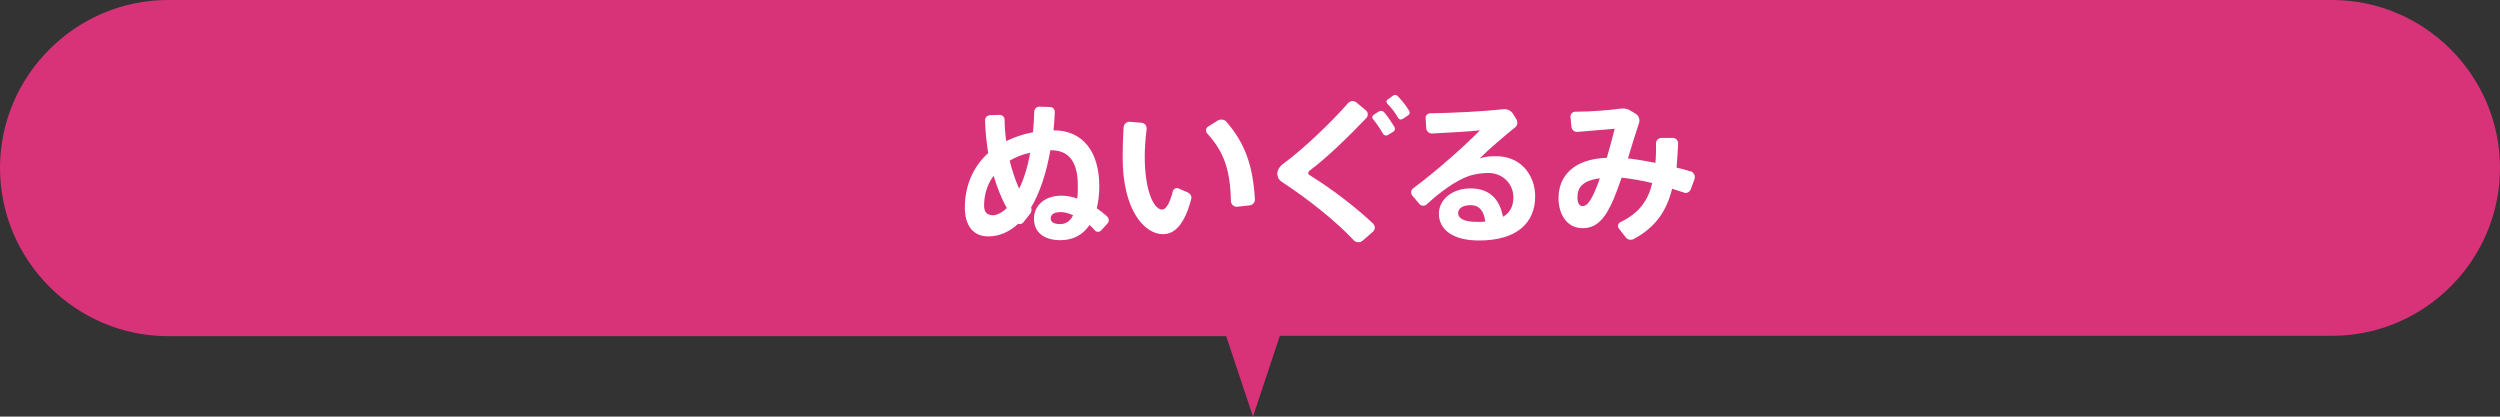 <?xml version="1.0" encoding="utf-8"?>
<!-- Generator: Adobe Illustrator 28.3.0, SVG Export Plug-In . SVG Version: 6.00 Build 0)  -->
<svg version="1.1" id="レイヤー_1" xmlns="http://www.w3.org/2000/svg" xmlns:xlink="http://www.w3.org/1999/xlink" x="0px"
	 y="0px" width="792.1px" height="132px" viewBox="0 0 792.1 132" style="enable-background:new 0 0 792.1 132;"
	 xml:space="preserve">
<rect x="0" y="0" width="792.1" height="132" fill="#333333" stroke="none"/>
<style type="text/css">
	.st0{fill:#D83379;}
	.st1{fill:#FFFFFF;}
</style>
<path class="st0" d="M388.5,106.5H53.2C24,106.5,0,82.5,0,53.2C0,24,24,0,53.2,0h685.7c29.3,0,53.2,24,53.2,53.2
	c0,29.3-24,53.2-53.2,53.2H405.5L397,132L388.5,106.5z"/>
<g>
	<path class="st1" d="M350.9,70.8l-2,2.2c-0.5,0.6-1.5,0.6-2,0s-1.1-1.2-1.7-1.7c-2.1,3.1-5.2,4.8-9.2,4.8c-5.6,0-8.4-2.8-8.4-6.8
		c0-4,3.2-7.3,8.7-7.3c1.6,0,3.3,0.3,5,0.9c0.2-1.2,0.2-2.6,0.2-4.1c0-7.5-2.8-11.2-8.5-11.2h-0.2c-1.3,7.4-3.4,13.6-6.1,18.1
		c0.2,0.7,0.2,1.4-0.3,2l-2.2,2.8c-0.4,0.5-1.1,0.6-1.6,0.4c-2.8,2.6-6,4-9.5,4c-4.5,0-7.4-3.1-7.4-9.2c0-6.6,2.5-12.8,7.4-17.2
		c-0.5-3.2-0.9-6.8-1-10.4c0-0.8,0.6-1.5,1.5-1.6l3.1-0.1c0.9,0,1.6,0.7,1.6,1.5c0,2.3,0.2,4.5,0.5,6.8c2.5-1.2,5.3-2.2,8.5-2.8
		c0.2-2,0.3-4.2,0.4-6.5c0-0.9,0.8-1.7,1.7-1.6l3.3,0.1c0.9,0,1.6,0.8,1.5,1.7c-0.1,2-0.2,3.9-0.4,5.7h0.1c9.2,0,14.4,6.8,14.4,17.7
		c0,2.5-0.3,4.9-0.8,7c1.2,0.8,2.3,1.7,3.3,2.6C351.4,69.2,351.5,70.2,350.9,70.8z M319,65.9c-1.7-3-3-6.4-4.2-10.2
		c-2,2.7-3,6-3,9.4c0,2.1,0.9,3.1,2.9,3.1C316.1,68.1,317.6,67.3,319,65.9z M326.4,48.4c-2.5,0.5-4.6,1.4-6.5,2.5
		c0.8,3.2,1.8,6.2,3,8.9C324.4,56.8,325.6,52.9,326.4,48.4z M340,68.2c-1.5-0.7-2.8-1-3.9-1c-2.1,0-3.2,0.7-3.2,2
		c0,1.2,1.1,1.8,3,1.8C337.6,71,339,70.2,340,68.2z"/>
	<path class="st1" d="M377.4,63.2c-2,7.5-5,11-8.9,11c-5.9,0-12.8-7.6-12.8-24.3c0-3,0.1-6.2,0.3-9.6c0.1-1,1-1.8,2-1.7l3.7,0.3
		c1,0.1,1.7,1,1.6,2c-0.4,3.2-0.6,6.1-0.6,8.8c0,10.5,2.8,16.7,5.5,16.7c1.3,0,2.5-2.2,3.4-5.8c0.2-0.8,1.1-1.2,1.8-0.9l3,1.3
		C377.2,61.4,377.7,62.3,377.4,63.2z M395.8,65.1l-3.8,0.4c-1,0.1-2-0.7-2-1.8c-0.2-9.7-2.1-15.5-7.5-21.4c-0.6-0.7-0.5-1.8,0.3-2.2
		l3-1.9c0.9-0.5,2-0.4,2.7,0.3c6.3,7.2,8.5,14.6,9.1,24.6C397.7,64.1,396.9,65,395.8,65.1z"/>
	<path class="st1" d="M435,70.8c0.8,0.8,0.8,2-0.1,2.7l-3.1,2.7c-0.9,0.8-2.2,0.7-2.9-0.1c-5.7-6.1-14.4-13-22.8-18.5
		c-1-0.7-1.4-1.6-1.4-2.6c0-1,0.7-2.3,2-3.2c6-4.4,15-12.9,20.4-19.1c0.7-0.8,1.9-0.9,2.7-0.2l2.9,2.4c0.8,0.6,0.9,1.8,0.2,2.5
		c-5,5.3-12.7,12.8-17.9,16.6c-0.3,0.2-0.5,0.5-0.5,0.8c0,0.3,0.1,0.5,0.3,0.6C422.7,60.3,429.9,66,435,70.8z M441.8,40.2
		c0.3,0.5,0.2,1.2-0.3,1.5l-1.8,1.1c-0.5,0.3-1.2,0.1-1.5-0.4c-1-1.8-2-3.2-3.2-4.7c-0.4-0.4-0.2-1,0.2-1.3l1.7-1.1
		c0.5-0.3,1.2-0.2,1.6,0.2C439.8,37.1,440.7,38.4,441.8,40.2z M446.2,36.5l-1.8,1.2c-0.5,0.3-1.1,0.2-1.4-0.3
		c-1-1.8-2.1-3.2-3.5-4.6c-0.3-0.4-0.3-1,0.2-1.3l1.7-1.2c0.5-0.4,1.2-0.2,1.5,0.2c1.4,1.5,2.4,2.7,3.5,4.5
		C446.8,35.5,446.7,36.2,446.2,36.5z"/>
	<path class="st1" d="M486.4,62.2c0,8.5-5.9,14-17.8,14c-8.2,0-12.7-3.4-12.7-8.5c0-4.4,4.1-8,10-8c5.8,0,9.2,3.1,10.3,9
		c2.1-1.2,3.3-3.2,3.3-6.2c0-4.1-3.2-7.7-8-7.7c-1.6,0-4.2,0.3-6.2,1c-4,1.4-9,5-13.2,8.9c-0.7,0.7-1.8,0.6-2.4-0.1l-2.2-2.6
		c-0.6-0.7-0.5-1.8,0.2-2.3c7.3-5.4,16.2-13.3,21.2-18.4c-3.6,0.4-10,0.7-15.2,1c-0.9,0-1.7-0.7-1.8-1.5l-0.2-3.3
		c-0.1-0.9,0.6-1.6,1.5-1.6c6.9-0.1,16.9-0.6,23.2-1.3c1.1-0.1,2.2,0.4,2.8,1.2l1.2,1.9c0.5,0.8,0.5,2-0.3,2.6
		c-3.7,3-8.4,7-11.3,9.9c1.5-0.5,3-0.7,4.7-0.7C481.7,49.2,486.4,55.4,486.4,62.2z M470.6,70.2c-0.4-3.3-1.9-5.2-4.6-5.2
		c-2.5,0-4,1-4,2.5c0,1.7,1.8,2.8,6,2.8C469,70.3,469.8,70.3,470.6,70.2z"/>
	<path class="st1" d="M536.9,56.7l-1.2,3.3c-0.4,0.9-1.4,1.4-2.2,1l-3.7-1.2c-1.8,7.2-5.3,12.2-12.1,15.9c-0.9,0.5-2,0.3-2.6-0.5
		l-2.1-2.7c-0.6-0.7-0.4-1.7,0.4-2.1c6-2.9,8.8-6.9,10.1-12.4c-3.3-0.8-6.7-1.4-9.7-1.7c-0.9,2.5-1.7,4.8-2.5,6.7
		c-2.8,6.6-5.6,9.3-9.9,9.3c-4.9,0-7.6-4.4-7.6-9.5c0-6.6,4.3-12.4,15.3-12.8c0.9-3.1,1.8-6.3,2.5-9.2l-11.9,1
		c-0.9,0-1.6-0.6-1.8-1.5l-0.3-3.2c-0.1-0.9,0.6-1.7,1.5-1.7c5,0,10.8-0.5,14.7-1c1-0.1,1.9,0.1,2.7,0.6l1.7,1c1,0.6,1.5,1.9,1.1,3
		c-1.1,3.2-2.3,7.2-3.5,11.2c2.8,0.3,5.7,0.8,8.7,1.4c0.2-1.9,0.2-4,0.2-6.2c0-1,0.8-1.7,1.8-1.7h3.5c1,0,1.7,0.8,1.7,1.8
		c-0.1,2.7-0.3,5.2-0.5,7.6c1.6,0.4,3.2,0.8,4.8,1.3C536.7,54.8,537.2,55.8,536.9,56.7z M506.9,56.5c-5.5,0.7-7.1,2.9-7.1,6
		c0,1.7,0.5,2.8,1.6,2.8c1.2,0,2.2-1,3.7-4.2C505.7,59.8,506.3,58.2,506.9,56.5z"/>
</g>
</svg>
